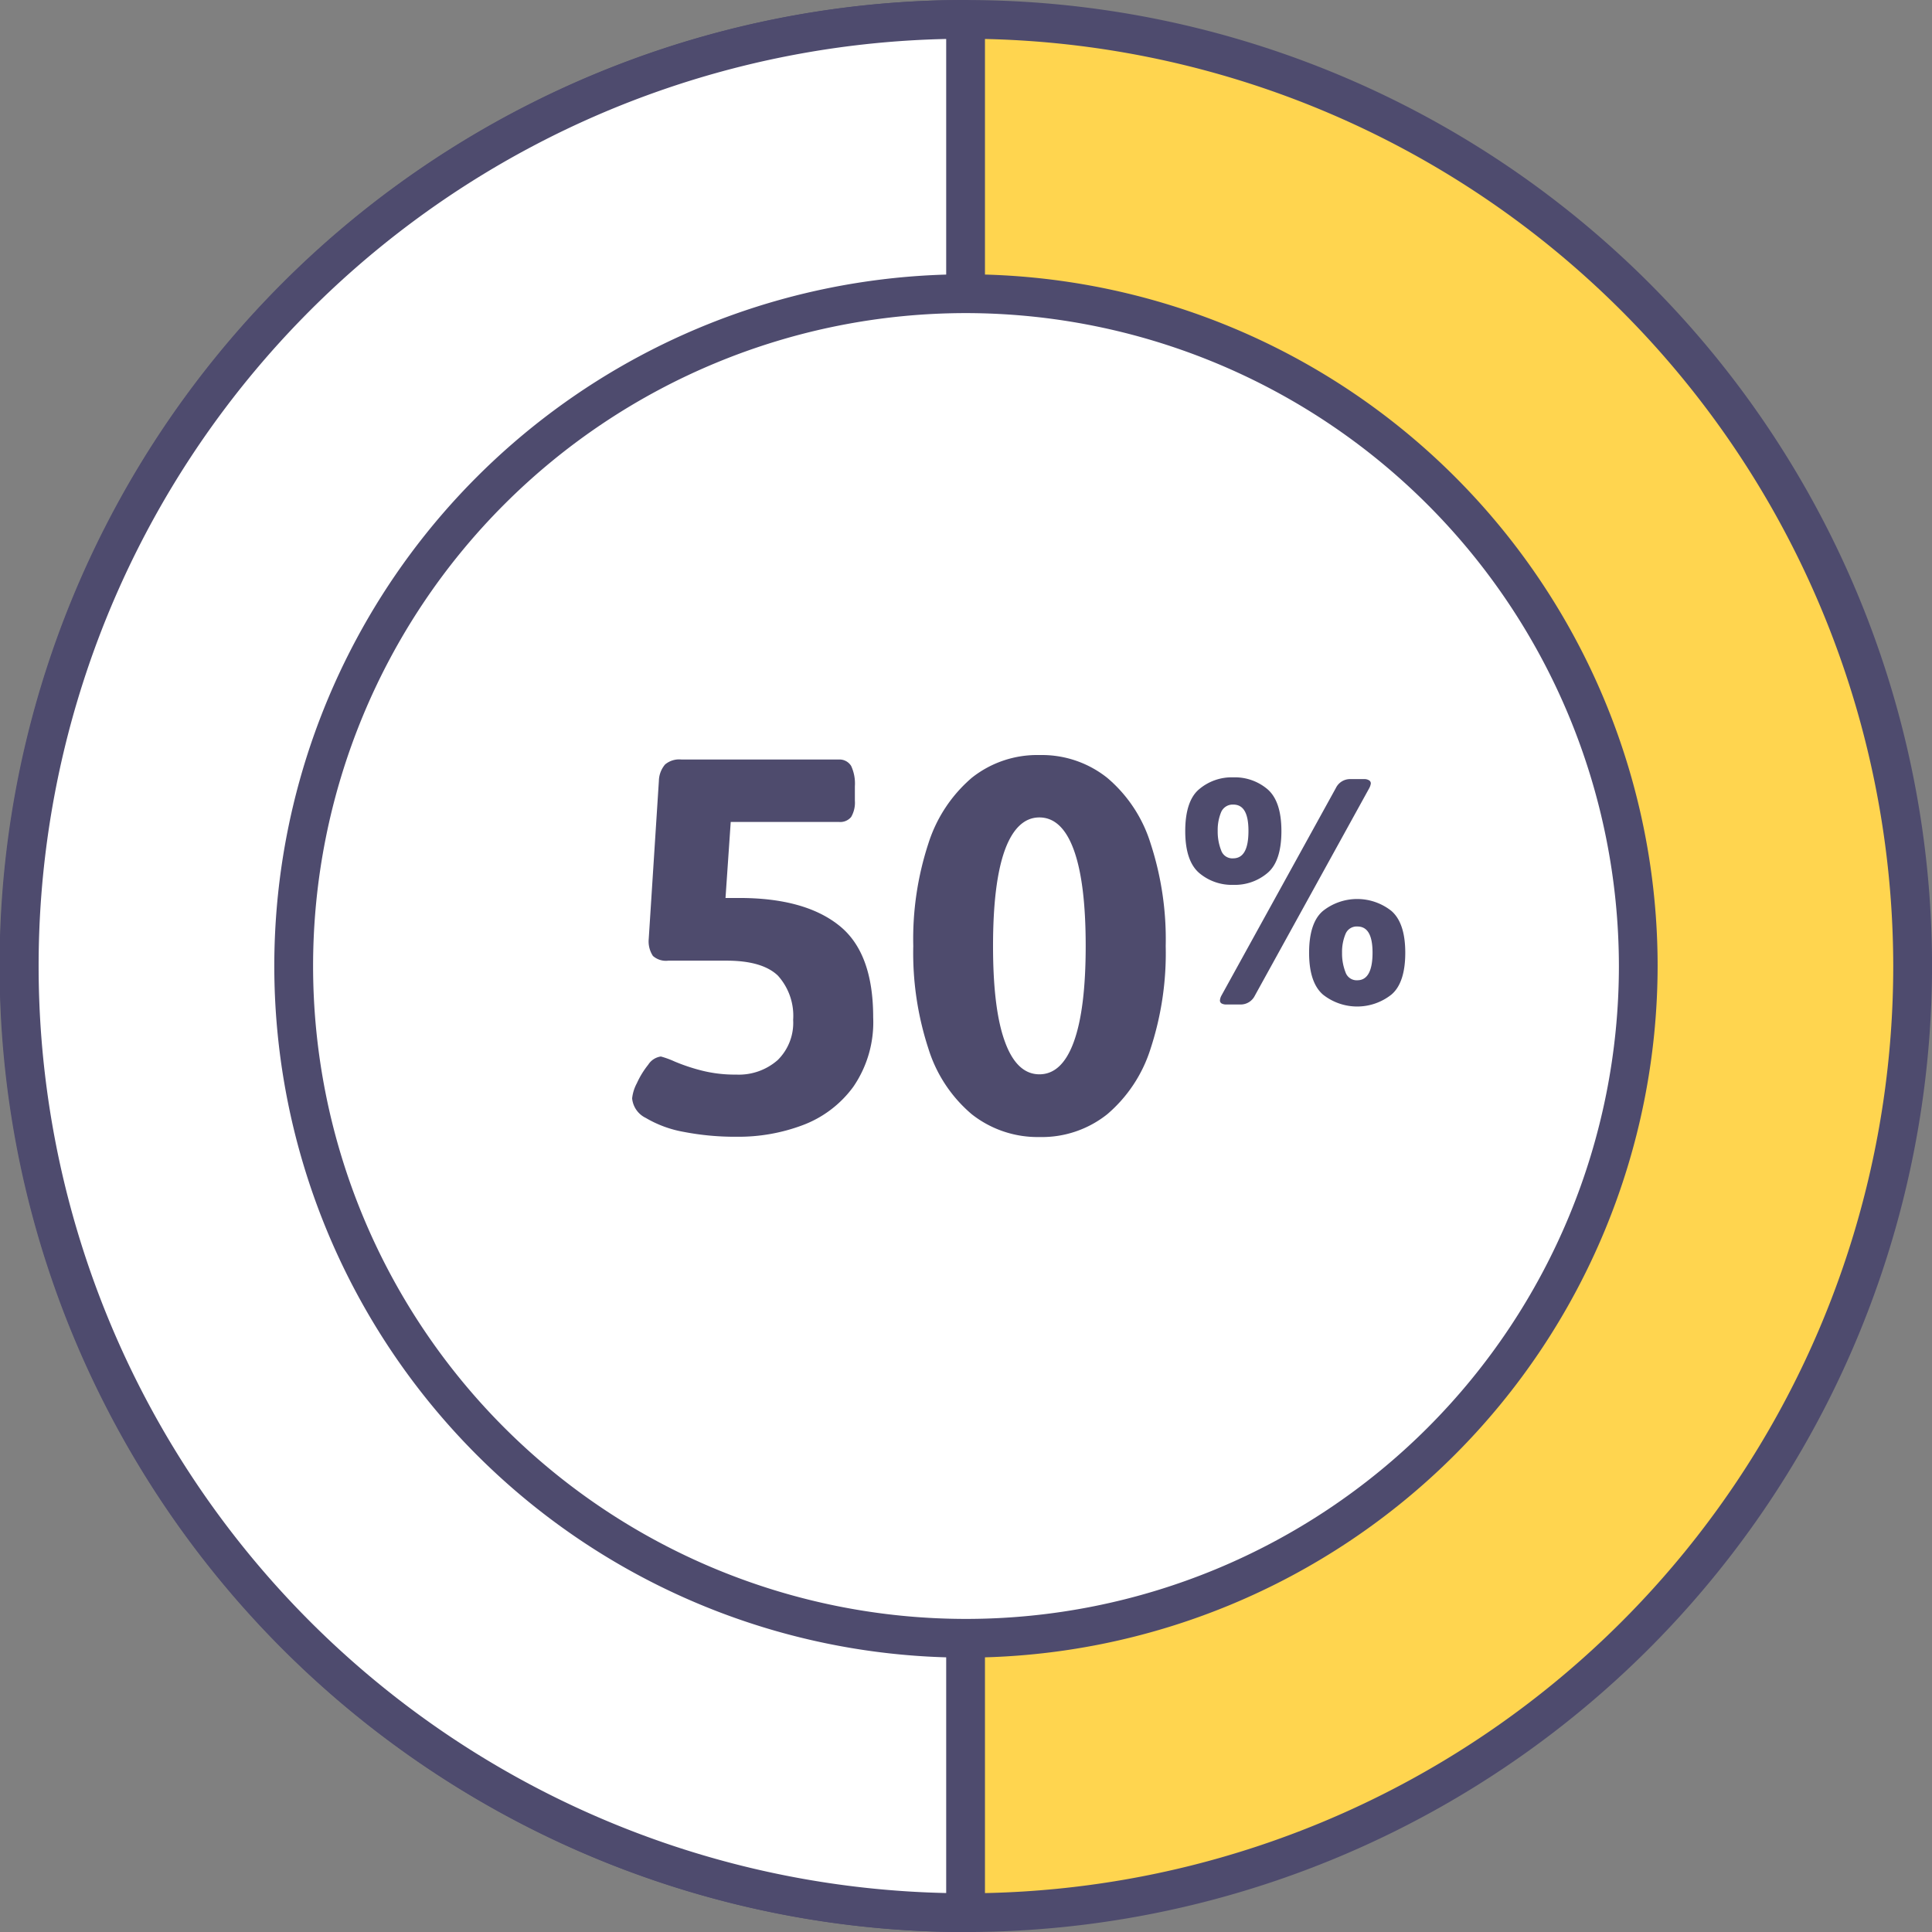 <svg xmlns="http://www.w3.org/2000/svg" width="222.295" height="222.295" viewBox="0 0 222.295 222.295"><rect x="0" y="0" width="222.295" height="222.295" fill="#808080" stroke="none"/><defs><style>.a{fill:#ffd54f;}.b{fill:#4e4b6e;}.c{fill:#fff;}.d{fill:#4e4b6d;}</style></defs><g transform="translate(-920.835 -1482.063)"><g transform="translate(920.835 1482.063)"><ellipse class="a" cx="108.918" cy="108.918" rx="108.918" ry="108.918" transform="translate(2.23 2.23)"/><path class="b" d="M111.148,222.3A111.148,111.148,0,1,1,222.3,111.148,111.26,111.26,0,0,1,111.148,222.3Zm0-217.836A106.688,106.688,0,1,0,217.836,111.148,106.819,106.819,0,0,0,111.148,4.46Z"/><path class="c" d="M109.768.9a108.918,108.918,0,0,0,0,217.836Z" transform="translate(1.33 1.33)"/><path class="b" d="M111.1,222.3h0A111.148,111.148,0,0,1,111.1,0h0a2.2,2.2,0,0,1,2.23,2.23V220.065a2.229,2.229,0,0,1-.644,1.586A2.338,2.338,0,0,1,111.1,222.3ZM108.868,4.485a106.687,106.687,0,0,0,0,213.326Z"/><g transform="translate(31.565 31.565)"><ellipse class="c" cx="77.352" cy="77.352" rx="77.352" ry="77.352" transform="translate(2.23 2.23)"/><path class="b" d="M92.322,171.9A79.582,79.582,0,1,1,171.9,92.322,79.676,79.676,0,0,1,92.322,171.9Zm0-154.7a75.123,75.123,0,1,0,75.123,75.123A75.2,75.2,0,0,0,92.322,17.2Z" transform="translate(-12.74 -12.74)"/></g></g><g transform="translate(993.568 1568.939)"><path class="d" d="M5.9,43.018a13.036,13.036,0,0,1-4.332-1.6A2.787,2.787,0,0,1,0,39.17a4.7,4.7,0,0,1,.542-1.739,9.975,9.975,0,0,1,1.311-2.138,2.058,2.058,0,0,1,1.454-.941,10.4,10.4,0,0,1,1.568.57,21.615,21.615,0,0,0,3.164,1.055,15.519,15.519,0,0,0,3.933.456,6.764,6.764,0,0,0,4.788-1.682,6.015,6.015,0,0,0,1.767-4.617,6.886,6.886,0,0,0-1.767-5.1q-1.8-1.71-5.9-1.71h-6.7a2.26,2.26,0,0,1-1.767-.542,3.038,3.038,0,0,1-.485-1.938L3.078,2.631A3.013,3.013,0,0,1,3.791.75,2.523,2.523,0,0,1,5.672.18h18.1A1.572,1.572,0,0,1,25.2.921a4.786,4.786,0,0,1,.428,2.337V4.911A3.275,3.275,0,0,1,25.2,6.792a1.628,1.628,0,0,1-1.425.57H11.344l-.6,8.75h1.6c4.988,0,8.807,1.055,11.429,3.135,2.651,2.081,3.962,5.615,3.962,10.6a13.112,13.112,0,0,1-2.28,7.98,12.74,12.74,0,0,1-5.814,4.418,20.958,20.958,0,0,1-7.61,1.34A30.911,30.911,0,0,1,5.9,43.018Z" transform="translate(0 0.333)"/><path class="d" d="M18.076,41.327a16.141,16.141,0,0,1-4.988-7.553,35.392,35.392,0,0,1-1.739-11.8,35.276,35.276,0,0,1,1.739-11.8,16.507,16.507,0,0,1,4.988-7.553A12.079,12.079,0,0,1,25.886,0a12.055,12.055,0,0,1,7.781,2.622,16.141,16.141,0,0,1,4.988,7.553,35.509,35.509,0,0,1,1.739,11.8,35.276,35.276,0,0,1-1.739,11.8,16.356,16.356,0,0,1-4.988,7.553,12.055,12.055,0,0,1-7.781,2.622A12.24,12.24,0,0,1,18.076,41.327ZM29.819,33q1.368-3.762,1.368-11.03c0-4.874-.456-8.55-1.368-11.059s-2.252-3.734-3.962-3.734-3.05,1.254-3.962,3.734c-.912,2.508-1.368,6.185-1.368,11.059S20.984,30.525,21.9,33c.912,2.508,2.252,3.734,3.962,3.734S28.907,35.513,29.819,33Z" transform="translate(20.999 0)"/><g transform="translate(63.644 2.565)"><path class="d" d="M23.926,11.9c-1.055-.912-1.6-2.508-1.6-4.817s.542-3.933,1.6-4.817A5.8,5.8,0,0,1,27.859.9a5.8,5.8,0,0,1,3.933,1.368c1.055.912,1.6,2.508,1.6,4.817s-.542,3.933-1.6,4.817a5.8,5.8,0,0,1-3.933,1.368A5.8,5.8,0,0,1,23.926,11.9ZM29.6,7.056c0-2.024-.57-3.021-1.739-3.021a1.443,1.443,0,0,0-1.4.855,5.345,5.345,0,0,0-.4,2.166,5.891,5.891,0,0,0,.4,2.252,1.352,1.352,0,0,0,1.368.912C29.028,10.22,29.6,9.165,29.6,7.056ZM26.52,26.922a.387.387,0,0,1-.2-.371,1.409,1.409,0,0,1,.171-.542L39.659,2.126A1.818,1.818,0,0,1,41.284,1.1h1.625a1.048,1.048,0,0,1,.57.143.415.415,0,0,1,.2.371,1.678,1.678,0,0,1-.171.513L30.339,26.01a1.818,1.818,0,0,1-1.625,1.026H27.09A1.13,1.13,0,0,1,26.52,26.922ZM38.177,25.9c-1.055-.912-1.6-2.508-1.6-4.817s.542-3.933,1.6-4.817a6.338,6.338,0,0,1,7.866,0c1.055.912,1.6,2.508,1.6,4.817s-.542,3.933-1.6,4.817a6.338,6.338,0,0,1-7.866,0Zm5.7-4.817c0-2.024-.57-3.021-1.739-3.021a1.379,1.379,0,0,0-1.368.855,5.345,5.345,0,0,0-.4,2.166,5.891,5.891,0,0,0,.4,2.252,1.352,1.352,0,0,0,1.368.912C43.279,24.243,43.877,23.188,43.877,21.079Z" transform="translate(-22.33 -0.9)"/></g></g></g></svg>
